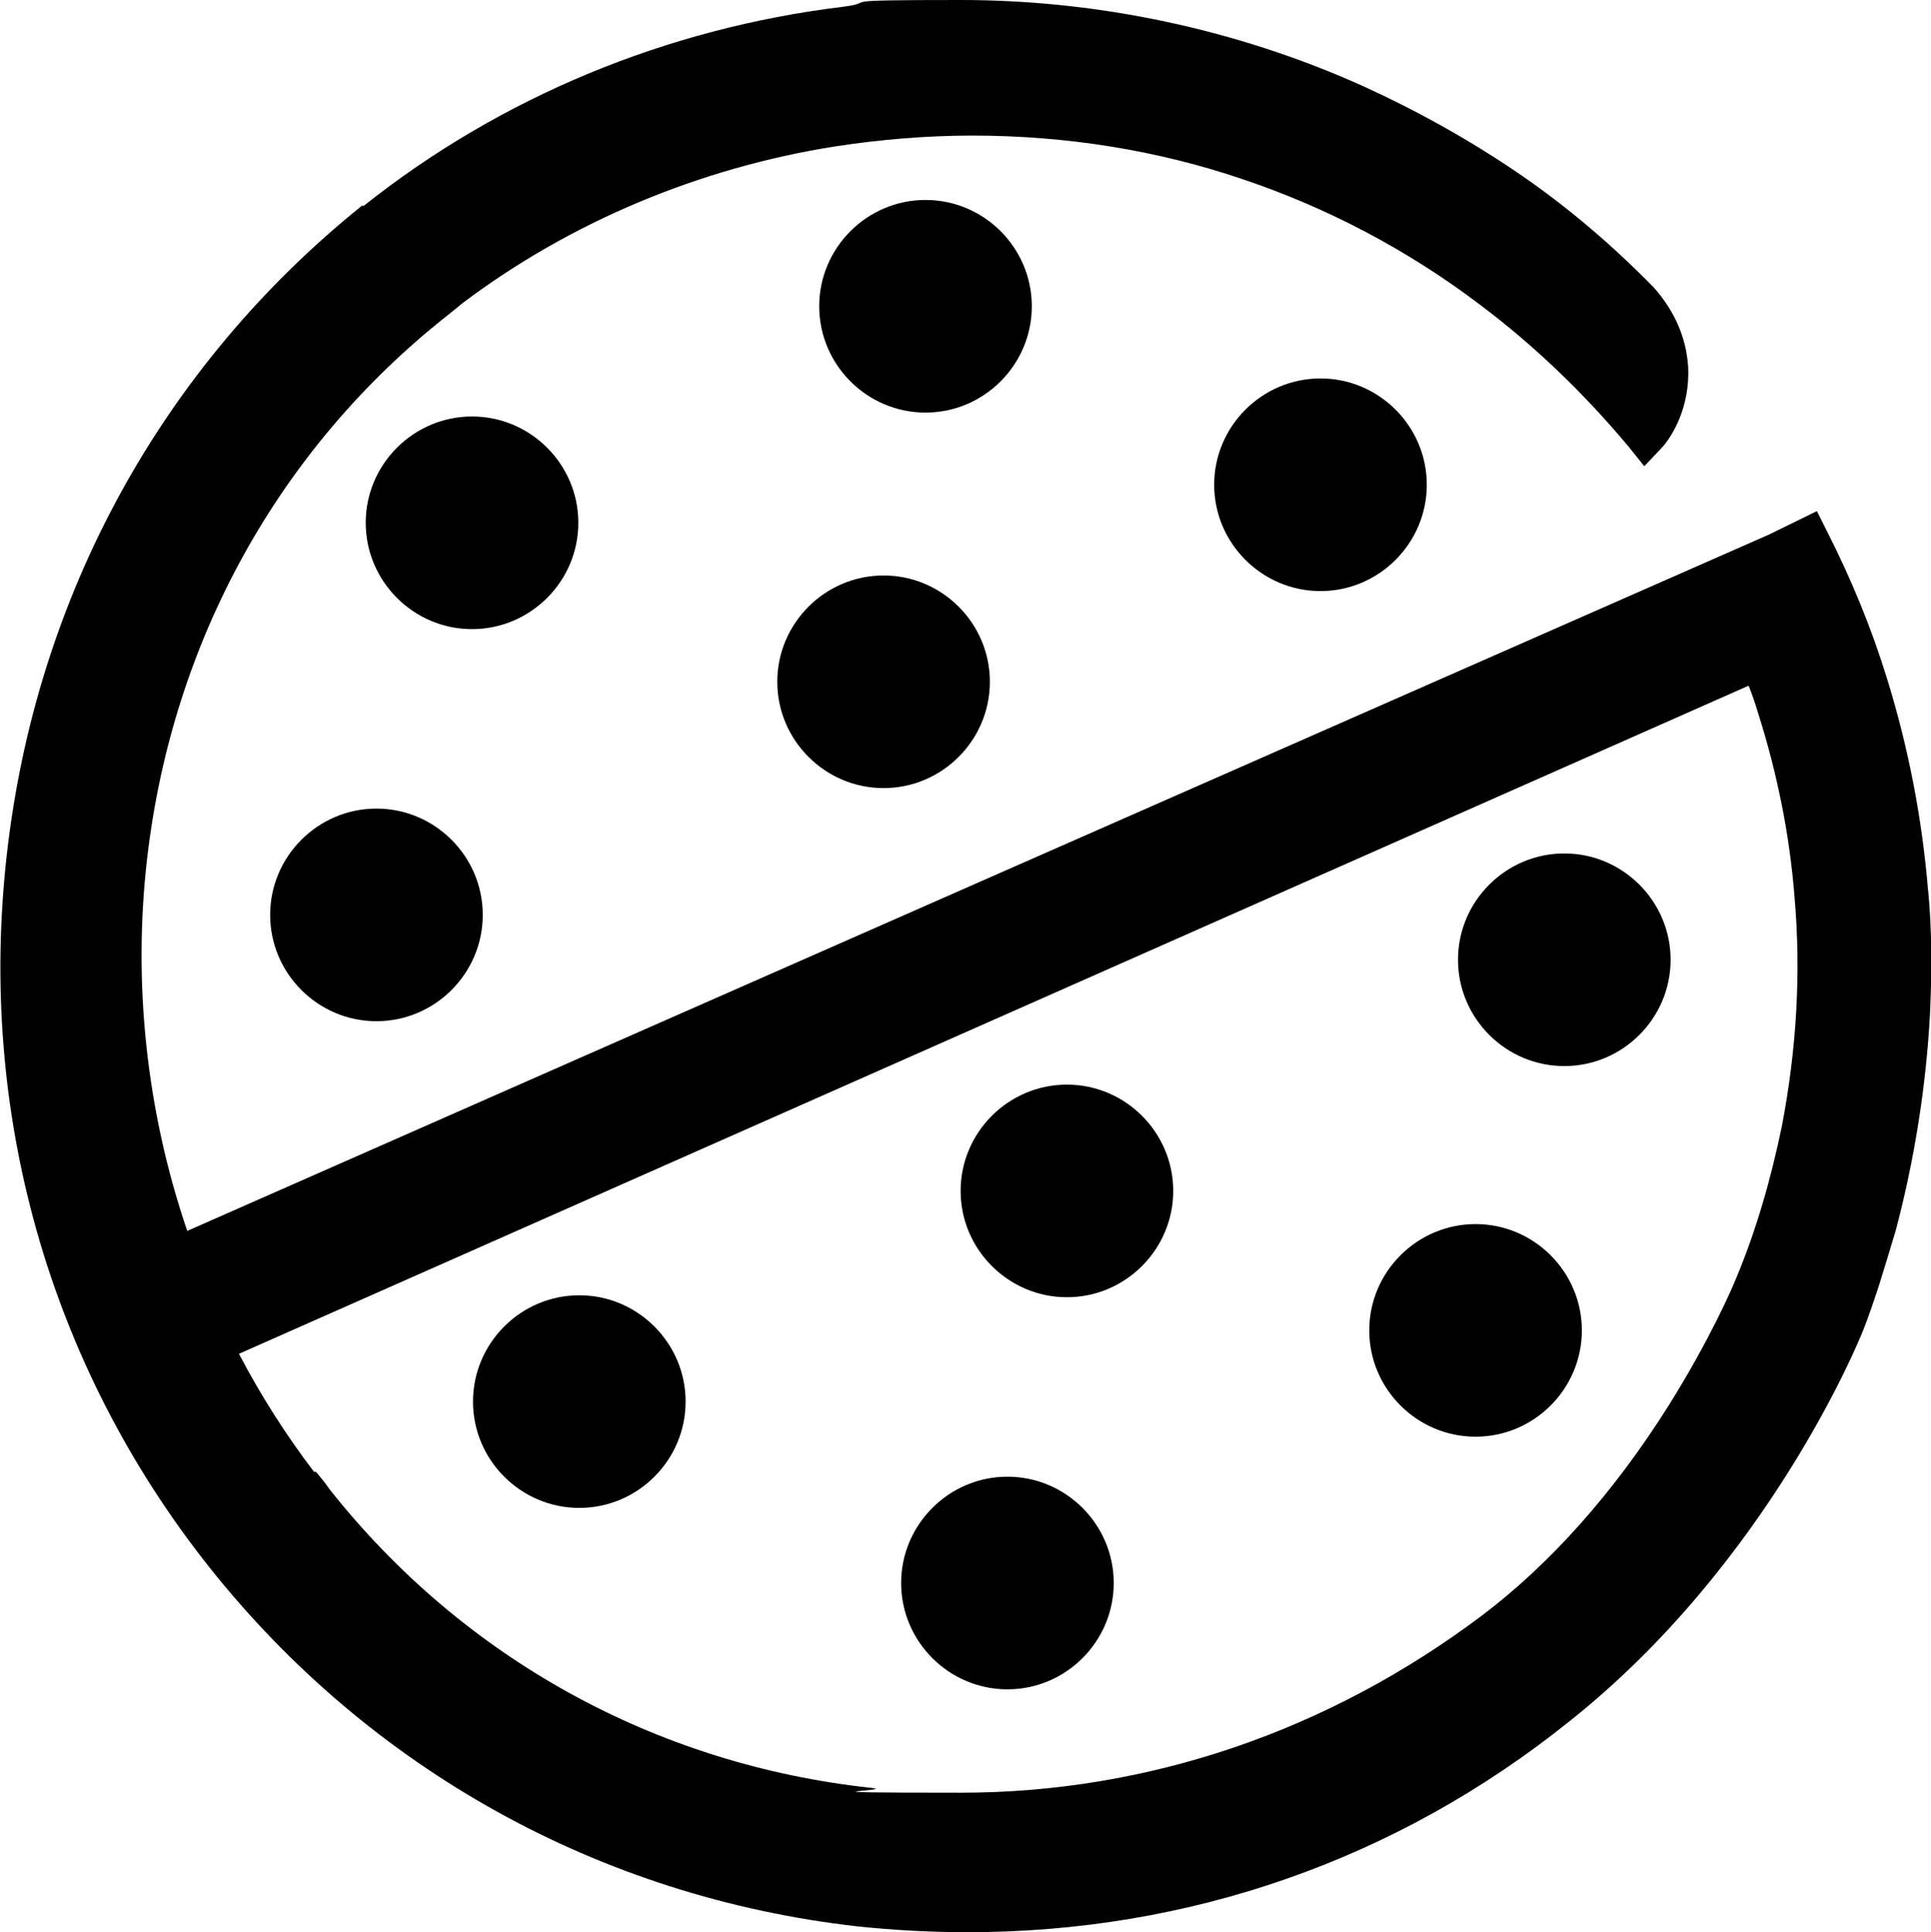 <svg viewBox="0 0 198 198.1" version="1.1" xmlns="http://www.w3.org/2000/svg" id="Layer_1">
  
  <path d="M197.7,91.3c-.6-7.3-2-14.6-4.2-21.7-1.6-5.2-3.7-10.3-6.2-15.2l-1-2-4.9,2.4c-54.1,23.8-108.2,47.6-162.2,71.4-4.2-12.3-5.6-25.5-4.1-38.3,2.6-22.2,13.5-41.9,30.7-55.5.5-.4,1-.8,1.6-1.3,11-8.3,24.3-13.9,38.3-16.1,4.6-.7,9.3-1.1,14-1.1,9.6,0,19,1.5,27.8,4.5,8.6,2.9,16.8,7.2,24.2,12.8,5.6,4.2,10.7,9.1,15.3,14.6l1.6,2,1.8-1.9c1.1-1.2,2.9-4.2,2.7-8.3-.2-2.9-1.3-5.6-3.5-8.1h0c-4.3-4.4-9-8.4-14-11.8-5-3.4-10.4-6.4-15.9-8.9C126.8,3,112.6,0,98.5,0s-8.1.2-12.1.7c-18,2.2-35,9.2-49.1,20.4h-.2C16.6,37.6,3.7,61.1.7,87.6c-3,26.4,4.3,52.3,20.7,73h0c16.5,20.8,40.1,33.9,66.5,36.9,3.8.4,7.6.6,11.3.6h0c22.7,0,44-7.4,61.7-21.6,20.4-16.2,29.7-39,30.1-40,.6-1.5,1.1-3,1.6-4.5.6-1.9,1.2-3.9,1.8-5.9,1.9-7.2,3.1-14.7,3.5-22.2.2-4.4.2-8.6-.2-12.7h0ZM32.2,150.9c-2.9-3.8-5.5-7.9-7.7-12.1l154.8-68.5c.4,1,.7,1.9,1,2.9,1.9,6,3.2,12.3,3.7,18.7.7,7.9.2,15.8-1.3,23.6-1.1,5.3-2.6,10.6-4.7,15.6-.4,1-2.7,6.3-6.9,13-5.6,8.9-12.1,16.2-19.1,21.5-15.8,11.9-34.3,18.2-53.5,18.2s-6.2-.2-9.2-.5c-22.1-2.4-41.8-13.3-55.5-30.6-.4-.6-.9-1.2-1.4-1.8h0Z"></path>
  <path d="M59.4,154.6c6,0,10.9-4.9,10.9-10.9s-4.9-10.9-10.9-10.9-10.9,4.9-10.9,10.9,4.9,10.9,10.9,10.9Z"></path>
  <path d="M109.4,133c6,0,10.9-4.9,10.9-10.9s-4.9-10.9-10.9-10.9-10.9,4.9-10.9,10.9,4.9,10.9,10.9,10.9Z"></path>
  <path d="M103.3,173.2c6,0,10.9-4.9,10.9-10.9s-4.9-10.9-10.9-10.9-10.9,4.9-10.9,10.9,4.9,10.9,10.9,10.9Z"></path>
  <path d="M151.3,147.3c6,0,10.9-4.9,10.9-10.9s-4.9-10.9-10.9-10.9-10.9,4.9-10.9,10.9,4.9,10.9,10.9,10.9Z"></path>
  <path d="M160.4,109.3c6,0,10.9-4.9,10.9-10.9s-4.9-10.9-10.9-10.9-10.9,4.9-10.9,10.9,4.9,10.9,10.9,10.9Z"></path>
  <path d="M59.3,53.6c0-6-4.9-10.9-10.9-10.9s-10.9,4.9-10.9,10.9,4.9,10.9,10.9,10.9,10.9-4.9,10.9-10.9Z"></path>
  <path d="M79.7,69.9c0,6,4.9,10.9,10.9,10.9s10.9-4.9,10.9-10.9-4.9-10.9-10.9-10.9-10.9,4.9-10.9,10.9Z"></path>
  <path d="M38.6,82.9c-6,0-10.9,4.9-10.9,10.9s4.9,10.9,10.9,10.9,10.9-4.9,10.9-10.9-4.9-10.9-10.9-10.9Z"></path>
  <path d="M124.5,49.7c0,6,4.9,10.9,10.9,10.9s10.9-4.9,10.9-10.9-4.9-10.9-10.9-10.9-10.9,4.9-10.9,10.9Z"></path>
  <path d="M105.8,31.4c0-6-4.9-10.9-10.9-10.9s-10.9,4.9-10.9,10.9,4.9,10.9,10.9,10.9,10.9-4.9,10.9-10.9Z"></path>
</svg>